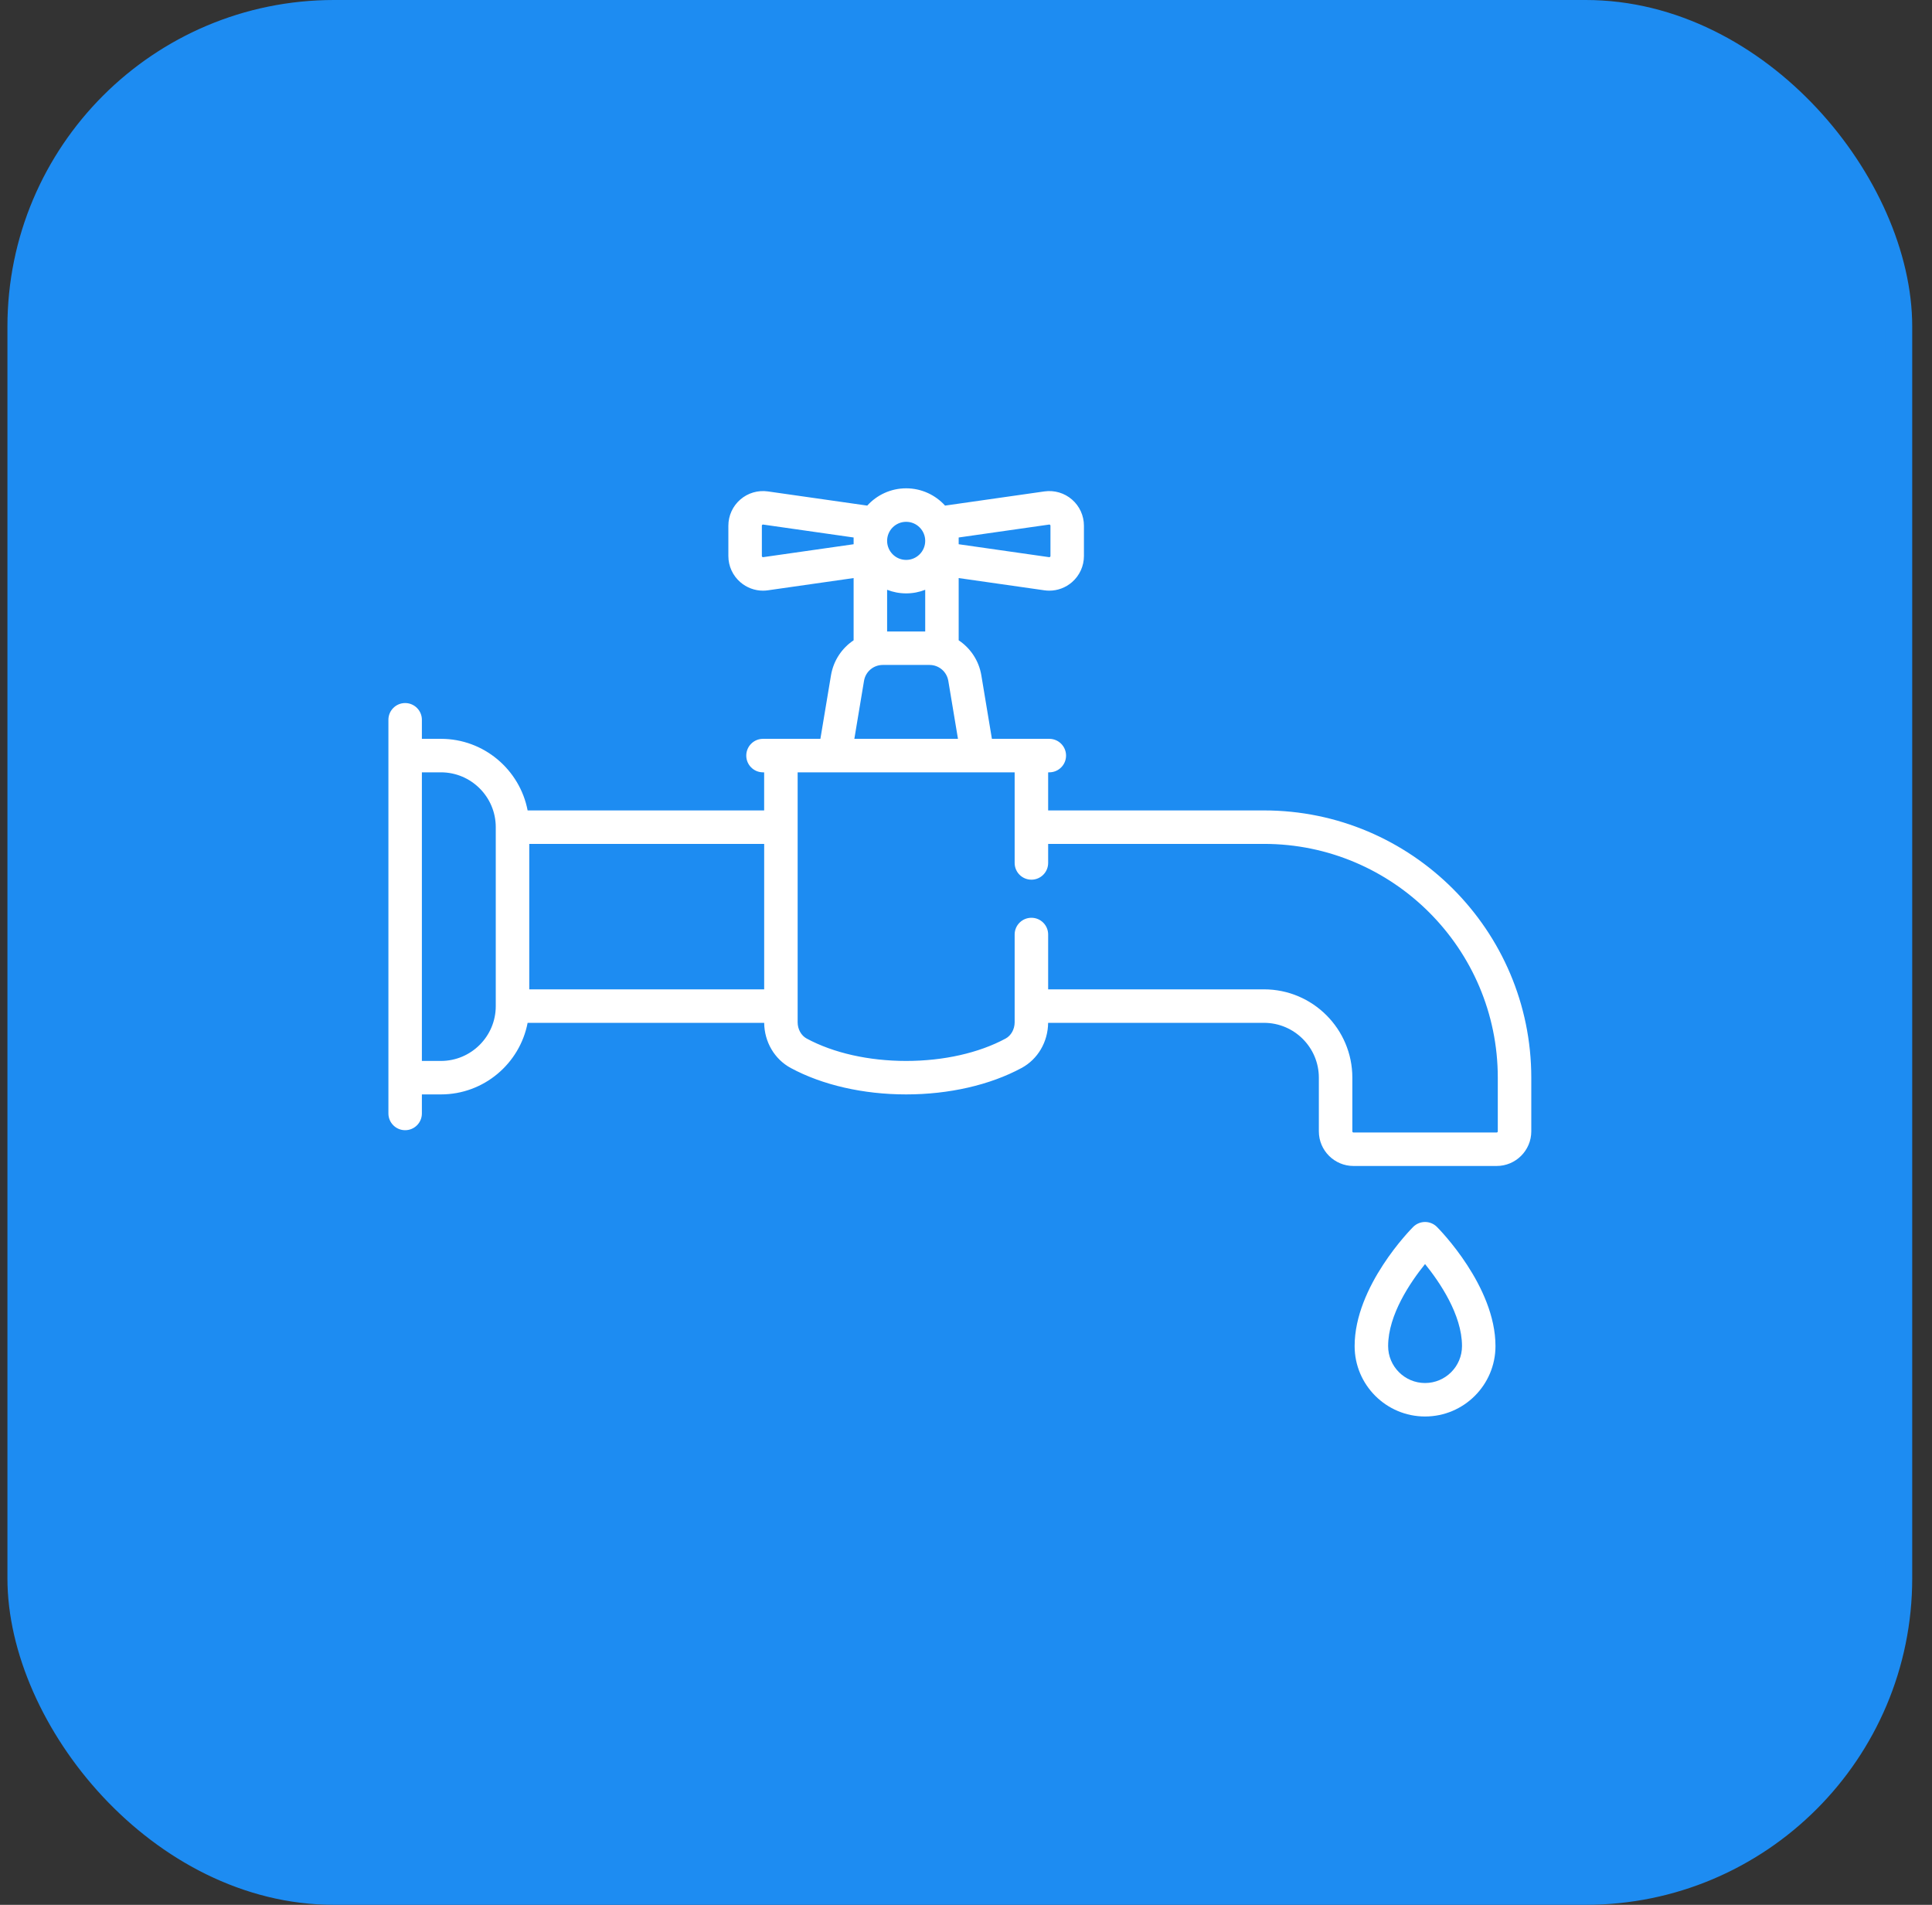 <?xml version="1.0" encoding="UTF-8"?> <svg xmlns="http://www.w3.org/2000/svg" width="71" height="70" viewBox="0 0 71 70" fill="none"><rect x="0" y="0" width="71" height="70" fill="#333333" stroke="none"/> <rect x="0.773" y="0.5" width="69" height="69" rx="11.5" fill="#1D8CF2"></rect> <g clip-path="url(#clip0_404_2115)"> <path d="M46.452 29.782H38.519V28.382H38.561C38.901 28.382 39.177 28.106 39.177 27.767C39.177 27.427 38.901 27.151 38.561 27.151H36.452L36.064 24.819C35.973 24.274 35.662 23.818 35.231 23.53V21.243L38.381 21.693C38.441 21.701 38.502 21.706 38.562 21.706C38.866 21.706 39.162 21.596 39.395 21.394C39.674 21.152 39.834 20.802 39.834 20.433V19.319C39.834 18.95 39.674 18.599 39.395 18.357C39.116 18.115 38.747 18.007 38.381 18.059L34.731 18.58C34.377 18.191 33.867 17.945 33.301 17.945C32.734 17.945 32.224 18.191 31.871 18.58L28.22 18.059C27.855 18.007 27.485 18.115 27.206 18.357C26.927 18.599 26.767 18.95 26.767 19.319V20.433C26.767 20.802 26.927 21.152 27.206 21.394C27.439 21.596 27.736 21.706 28.04 21.706C28.1 21.706 28.16 21.701 28.22 21.693L31.37 21.243V23.53C30.94 23.817 30.629 24.274 30.538 24.819L30.149 27.151H28.04C27.7 27.151 27.425 27.427 27.425 27.767C27.425 28.106 27.7 28.382 28.04 28.382H28.082V29.782H19.39C19.102 28.285 17.783 27.151 16.204 27.151H15.504V26.451C15.504 26.112 15.229 25.836 14.889 25.836C14.549 25.836 14.274 26.112 14.274 26.451V40.918C14.274 41.258 14.549 41.533 14.889 41.533C15.229 41.533 15.504 41.258 15.504 40.918V40.218H16.204C17.783 40.218 19.102 39.084 19.39 37.588H28.083C28.091 38.291 28.464 38.926 29.062 39.248C30.222 39.874 31.728 40.218 33.301 40.218C34.874 40.218 36.379 39.874 37.54 39.248C38.138 38.926 38.511 38.291 38.518 37.588H46.452C47.563 37.588 48.467 38.492 48.467 39.603V41.575C48.467 42.277 49.038 42.848 49.74 42.848H55.001C55.703 42.848 56.274 42.277 56.274 41.575V39.603C56.273 34.188 51.868 29.782 46.452 29.782ZM18.219 36.973C18.219 38.084 17.315 38.988 16.204 38.988H15.504V28.382H16.204C17.315 28.382 18.219 29.286 18.219 30.397V36.973ZM28.083 36.357H19.45V31.012H28.083V36.357ZM35.231 19.752L38.555 19.277C38.561 19.276 38.575 19.274 38.589 19.287C38.604 19.299 38.604 19.314 38.604 19.319V20.433C38.604 20.438 38.604 20.452 38.589 20.465C38.575 20.477 38.56 20.475 38.555 20.475L35.231 20V19.876C35.231 19.875 35.231 19.875 35.231 19.874V19.752ZM32.601 19.876C32.601 19.875 32.601 19.875 32.601 19.875C32.601 19.489 32.915 19.176 33.301 19.176C33.687 19.176 34.001 19.49 34.001 19.876C34.001 20.262 33.687 20.576 33.301 20.576C32.915 20.576 32.602 20.262 32.601 19.877V19.876ZM32.601 21.674C32.818 21.759 33.054 21.806 33.301 21.806C33.548 21.806 33.784 21.759 34.001 21.674V23.206H32.601V21.674ZM31.752 25.021C31.808 24.682 32.099 24.436 32.442 24.436H34.16C34.503 24.436 34.793 24.682 34.85 25.021L35.205 27.151H31.397L31.752 25.021ZM28.046 20.475C28.041 20.475 28.027 20.477 28.012 20.465C27.998 20.452 27.998 20.438 27.998 20.433V19.319C27.998 19.314 27.998 19.299 28.012 19.287C28.023 19.278 28.032 19.276 28.039 19.276C28.042 19.276 28.045 19.277 28.046 19.277L31.37 19.752V20L28.046 20.475ZM55.001 41.618H49.74C49.717 41.618 49.698 41.599 49.698 41.576V39.603C49.698 37.813 48.242 36.357 46.452 36.357H38.519V34.342C38.519 34.002 38.244 33.727 37.904 33.727C37.564 33.727 37.288 34.002 37.288 34.342V37.567C37.288 37.821 37.158 38.056 36.956 38.165C35.972 38.696 34.674 38.988 33.301 38.988C31.928 38.988 30.63 38.696 29.645 38.165C29.443 38.056 29.313 37.821 29.313 37.567V28.382H37.288V31.712C37.288 32.052 37.564 32.327 37.904 32.327C38.243 32.327 38.519 32.052 38.519 31.712V31.012H46.452C51.189 31.012 55.043 34.866 55.043 39.603V41.576H55.043C55.043 41.599 55.024 41.618 55.001 41.618Z" fill="white"></path> <path d="M52.805 45.086C52.69 44.971 52.533 44.906 52.37 44.906C52.207 44.906 52.051 44.971 51.935 45.086C51.847 45.174 49.782 47.264 49.782 49.466C49.782 50.894 50.943 52.054 52.37 52.054C53.797 52.054 54.958 50.894 54.958 49.466C54.958 47.264 52.893 45.174 52.805 45.086ZM52.37 50.824C51.622 50.824 51.013 50.215 51.013 49.466C51.013 48.313 51.84 47.107 52.37 46.452C52.901 47.107 53.728 48.313 53.728 49.466C53.728 50.215 53.119 50.824 52.37 50.824Z" fill="white"></path> </g> <rect x="0.773" y="0.5" width="69" height="69" rx="11.5" stroke="#1D8CF2"></rect> <defs> <clipPath id="clip0_404_2115"> <rect width="42" height="42" fill="white" transform="translate(14.273 14)"></rect> </clipPath> </defs> </svg> 